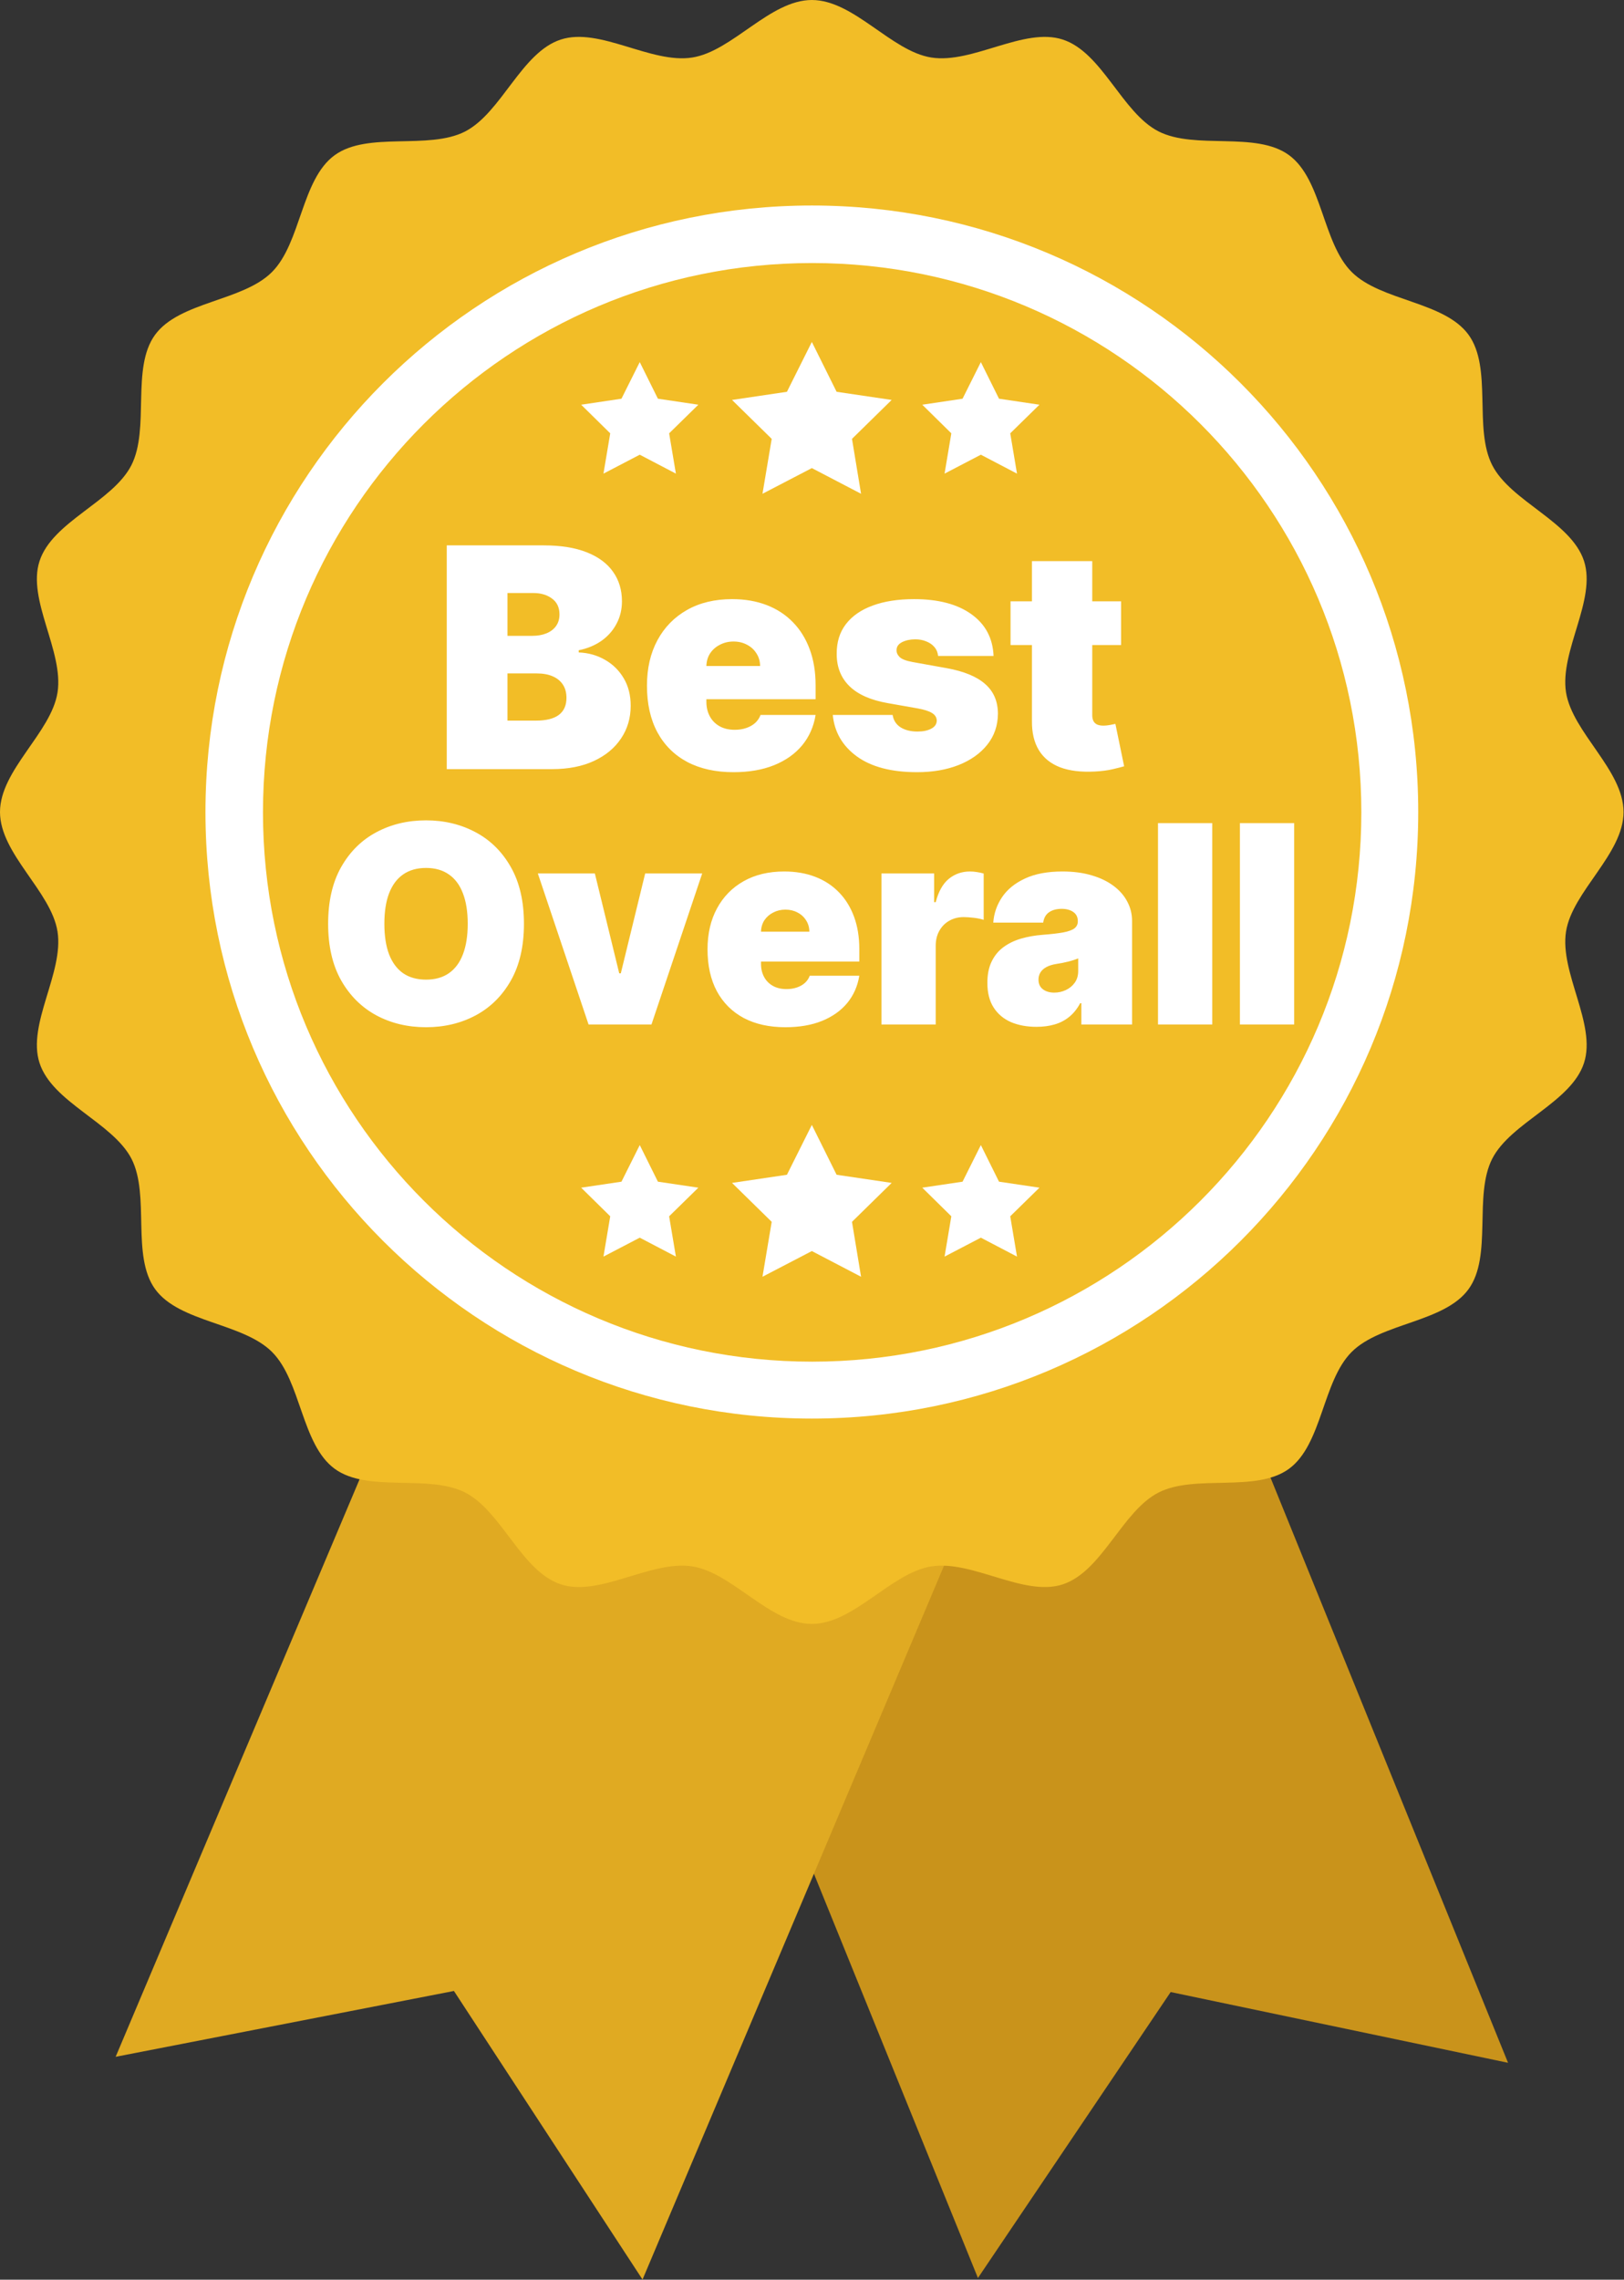 <?xml version="1.0" encoding="utf-8"?>
<svg xmlns="http://www.w3.org/2000/svg" width="1056" height="1482" viewBox="0 0 1056 1482" fill="none">
<rect x="0" y="0" width="1056" height="1482" fill="#333333" stroke="none"/>
<g clip-path="url(#clip0_917_2)">
<path d="M785.1 859.5L980.6 1341L760.7 1294.9L761.5 1294.6L635.9 1480.9L440.5 999.4L785.1 859.5Z" fill="#C9931B"/>
<path d="M620 1003.3L417.8 1481.9L294.9 1293.9L295.7 1294.2L75.2 1337.1L277.4 858.5L620 1003.3Z" fill="#E0AA22"/>
<path d="M1055.7 527.9C1055.7 555.2 1022.4 579.5 1018.3 605.6C1014.1 632.4 1038.2 665.8 1030 691C1021.7 716.7 982.5 729.5 970.3 753.3C958.1 777.3 970.6 816.5 954.9 838.1C939.1 859.8 897.9 859.9 878.9 878.9C859.9 897.9 859.8 939.1 838.1 954.9C816.5 970.6 777.2 958.1 753.3 970.3C729.6 982.4 716.7 1021.6 691 1030C665.7 1038.2 632.4 1014.1 605.6 1018.3C579.5 1022.4 555.2 1055.7 527.9 1055.7C500.6 1055.7 476.3 1022.4 450.2 1018.3C423.4 1014.1 390 1038.2 364.8 1030C339.1 1021.7 326.3 982.5 302.5 970.3C278.5 958.1 239.3 970.6 217.7 954.9C196 939.1 195.9 897.9 176.9 878.9C157.9 859.9 116.7 859.8 100.9 838.1C85.2 816.5 97.7 777.2 85.5 753.3C73.2 729.6 34 716.7 25.7 691C17.5 665.7 41.6 632.4 37.4 605.6C33.3 579.5 0 555.1 0 527.9C0 500.6 33.3 476.3 37.4 450.2C41.6 423.4 17.5 390 25.7 364.8C34 339.1 73.2 326.3 85.4 302.5C97.6 278.5 85.1 239.3 100.8 217.7C116.6 196 157.8 195.9 176.8 176.9C195.8 157.9 195.9 116.7 217.6 100.9C239.2 85.2 278.5 97.7 302.4 85.5C326.2 73.2 339 34 364.7 25.7C390 17.5 423.3 41.6 450.1 37.4C476.3 33.3 500.6 0 527.9 0C555.2 0 579.5 33.3 605.6 37.4C632.4 41.6 665.8 17.5 691 25.7C716.7 34 729.5 73.2 753.3 85.4C777.3 97.6 816.5 85.1 838.1 100.8C859.8 116.6 859.9 157.8 878.9 176.8C897.9 195.8 939.1 195.9 954.9 217.6C970.6 239.2 958.1 278.5 970.3 302.4C982.4 326.1 1021.6 339 1030 364.7C1038.2 390 1014.1 423.3 1018.3 450.1C1022.5 476.3 1055.7 500.6 1055.7 527.9Z" fill="#F2BD27"/>
<path d="M527.9 922.2C745.666 922.2 922.2 745.666 922.2 527.9C922.2 310.134 745.666 133.6 527.9 133.6C310.134 133.6 133.6 310.134 133.6 527.9C133.6 745.666 310.134 922.2 527.9 922.2Z" fill="white"/>
<path d="M528.1 885.2C725.321 885.2 885.2 725.321 885.2 528.1C885.2 330.879 725.321 171 528.1 171C330.879 171 171 330.879 171 528.1C171 725.321 330.879 885.2 528.1 885.2Z" fill="#F2BD27"/>
<path d="M527.9 222.3L511.7 254.7L476 260L501.8 285.3L495.8 321L527.9 304.3L559.9 321L554 285.3L579.8 260L544 254.7L527.9 222.3Z" fill="white"/>
<path d="M637.8 235.4L625.9 259.2L599.7 263.1L618.6 281.7L614.2 307.9L637.8 295.6L661.3 307.9L656.9 281.7L675.9 263.1L649.6 259.2L637.8 235.4Z" fill="white"/>
<path d="M416 235.4L404.1 259.2L377.9 263.1L396.8 281.7L392.4 307.9L416 295.6L439.5 307.9L435.1 281.7L454.1 263.1L427.8 259.2L416 235.4Z" fill="white"/>
<path d="M527.9 731.3L511.7 763.7L476 769L501.8 794.3L495.8 830L527.9 813.3L559.9 830L554 794.3L579.8 769L544 763.7L527.9 731.3Z" fill="white"/>
<path d="M637.8 744.4L625.9 768.2L599.7 772.1L618.6 790.7L614.2 816.9L637.8 804.6L661.3 816.9L656.9 790.7L675.9 772.1L649.6 768.2L637.8 744.4Z" fill="white"/>
<path d="M416 744.4L404.1 768.2L377.9 772.1L396.8 790.7L392.4 816.9L416 804.6L439.5 816.9L435.1 790.7L454.1 772.1L427.8 768.2L416 744.4Z" fill="white"/>
<path d="M290.5 500V354.545H353.568C364.648 354.545 373.952 356.037 381.48 359.02C389.056 362.003 394.761 366.217 398.597 371.662C402.479 377.107 404.42 383.523 404.42 390.909C404.42 396.259 403.237 401.136 400.869 405.54C398.549 409.943 395.282 413.636 391.068 416.619C386.854 419.555 381.93 421.591 376.295 422.727V424.148C382.545 424.384 388.227 425.971 393.341 428.906C398.455 431.795 402.527 435.795 405.557 440.909C408.587 445.975 410.102 451.941 410.102 458.807C410.102 466.761 408.019 473.84 403.852 480.043C399.733 486.245 393.862 491.122 386.239 494.673C378.616 498.224 369.525 500 358.966 500H290.5ZM329.989 468.466H348.455C355.083 468.466 360.055 467.235 363.369 464.773C366.684 462.263 368.341 458.57 368.341 453.693C368.341 450.284 367.56 447.396 365.997 445.028C364.435 442.661 362.209 440.862 359.321 439.631C356.48 438.4 353.047 437.784 349.023 437.784H329.989V468.466ZM329.989 413.352H346.182C349.638 413.352 352.692 412.808 355.344 411.719C357.995 410.63 360.055 409.067 361.523 407.031C363.038 404.948 363.795 402.415 363.795 399.432C363.795 394.934 362.186 391.501 358.966 389.134C355.746 386.719 351.674 385.511 346.75 385.511H329.989V413.352ZM476.935 501.989C465.287 501.989 455.249 499.763 446.821 495.312C438.44 490.814 431.977 484.375 427.432 475.994C422.934 467.566 420.685 457.481 420.685 445.739C420.685 434.47 422.957 424.621 427.503 416.193C432.048 407.765 438.464 401.207 446.75 396.52C455.036 391.832 464.813 389.489 476.082 389.489C484.321 389.489 491.778 390.767 498.455 393.324C505.131 395.881 510.836 399.598 515.571 404.474C520.306 409.304 523.952 415.175 526.509 422.088C529.065 429.001 530.344 436.79 530.344 445.455V454.545H432.901V432.955H494.264C494.217 429.83 493.412 427.083 491.849 424.716C490.334 422.301 488.275 420.431 485.67 419.105C483.114 417.732 480.202 417.045 476.935 417.045C473.762 417.045 470.85 417.732 468.199 419.105C465.547 420.431 463.417 422.277 461.807 424.645C460.244 427.012 459.416 429.782 459.321 432.955V456.25C459.321 459.754 460.055 462.879 461.523 465.625C462.991 468.371 465.098 470.526 467.844 472.088C470.59 473.651 473.904 474.432 477.787 474.432C480.486 474.432 482.948 474.053 485.173 473.295C487.446 472.538 489.387 471.449 490.997 470.028C492.607 468.561 493.791 466.809 494.548 464.773H530.344C529.113 472.348 526.201 478.93 521.608 484.517C517.015 490.057 510.931 494.366 503.355 497.443C495.827 500.473 487.02 501.989 476.935 501.989ZM646.058 426.42H609.978C609.789 424.195 609.007 422.277 607.634 420.668C606.261 419.058 604.486 417.827 602.308 416.974C600.177 416.075 597.809 415.625 595.205 415.625C591.844 415.625 588.955 416.241 586.54 417.472C584.126 418.703 582.942 420.455 582.989 422.727C582.942 424.337 583.629 425.829 585.049 427.202C586.517 428.575 589.334 429.64 593.501 430.398L615.66 434.375C626.834 436.411 635.144 439.844 640.589 444.673C646.081 449.455 648.851 455.871 648.898 463.92C648.851 471.686 646.531 478.433 641.938 484.162C637.393 489.844 631.166 494.247 623.259 497.372C615.399 500.45 606.427 501.989 596.342 501.989C579.675 501.989 566.63 498.58 557.208 491.761C547.833 484.943 542.601 475.947 541.512 464.773H580.433C580.953 468.229 582.658 470.904 585.546 472.798C588.482 474.645 592.175 475.568 596.626 475.568C600.224 475.568 603.183 474.953 605.504 473.722C607.871 472.491 609.078 470.739 609.126 468.466C609.078 466.383 608.037 464.725 606.001 463.494C604.012 462.263 600.887 461.269 596.626 460.511L577.308 457.102C566.181 455.161 557.847 451.468 552.308 446.023C546.768 440.578 544.022 433.57 544.069 425C544.022 417.424 546.01 411.009 550.035 405.753C554.107 400.45 559.907 396.425 567.435 393.679C575.011 390.885 583.984 389.489 594.353 389.489C610.12 389.489 622.549 392.756 631.64 399.29C640.778 405.824 645.584 414.867 646.058 426.42ZM728.977 390.909V419.318H657.102V390.909H728.977ZM671.022 364.773H710.227V464.915C710.227 466.43 710.487 467.708 711.008 468.75C711.529 469.744 712.334 470.502 713.423 471.023C714.512 471.496 715.908 471.733 717.613 471.733C718.797 471.733 720.17 471.591 721.732 471.307C723.342 471.023 724.526 470.786 725.283 470.597L730.965 498.153C729.213 498.674 726.704 499.313 723.437 500.071C720.217 500.829 716.382 501.326 711.931 501.562C702.935 502.036 695.383 501.113 689.275 498.793C683.167 496.425 678.574 492.708 675.496 487.642C672.419 482.576 670.927 476.231 671.022 468.608V364.773ZM340.697 600.545C340.697 615.119 337.863 627.413 332.196 637.428C326.528 647.399 318.879 654.963 309.248 660.119C299.618 665.233 288.879 667.79 277.032 667.79C265.1 667.79 254.319 665.212 244.689 660.055C235.1 654.857 227.473 647.271 221.805 637.3C216.18 627.286 213.368 615.034 213.368 600.545C213.368 585.972 216.18 573.699 221.805 563.727C227.473 553.713 235.1 546.149 244.689 541.036C254.319 535.879 265.1 533.301 277.032 533.301C288.879 533.301 299.618 535.879 309.248 541.036C318.879 546.149 326.528 553.713 332.196 563.727C337.863 573.699 340.697 585.972 340.697 600.545ZM304.135 600.545C304.135 592.705 303.091 586.099 301.002 580.73C298.957 575.318 295.91 571.227 291.862 568.457C287.856 565.645 282.913 564.239 277.032 564.239C271.152 564.239 266.187 565.645 262.139 568.457C258.133 571.227 255.086 575.318 252.998 580.73C250.953 586.099 249.93 592.705 249.93 600.545C249.93 608.386 250.953 615.013 252.998 620.425C255.086 625.794 258.133 629.885 262.139 632.697C266.187 635.467 271.152 636.852 277.032 636.852C282.913 636.852 287.856 635.467 291.862 632.697C295.91 629.885 298.957 625.794 301.002 620.425C303.091 615.013 304.135 608.386 304.135 600.545ZM456.601 567.818L423.618 666H382.709L349.726 567.818H386.8L402.652 632.761H403.675L419.527 567.818H456.601ZM510.694 667.79C500.211 667.79 491.176 665.787 483.591 661.781C476.049 657.733 470.232 651.937 466.141 644.395C462.093 636.81 460.069 627.733 460.069 617.165C460.069 607.023 462.114 598.159 466.205 590.574C470.296 582.989 476.07 577.087 483.527 572.868C490.985 568.649 499.784 566.54 509.926 566.54C517.341 566.54 524.053 567.69 530.061 569.991C536.07 572.293 541.205 575.638 545.466 580.027C549.728 584.374 553.009 589.658 555.31 595.879C557.611 602.101 558.762 609.111 558.762 616.909V625.091H471.063V605.659H526.29C526.248 602.847 525.523 600.375 524.117 598.244C522.753 596.071 520.9 594.388 518.556 593.195C516.255 591.959 513.634 591.341 510.694 591.341C507.838 591.341 505.218 591.959 502.831 593.195C500.445 594.388 498.527 596.05 497.078 598.18C495.672 600.311 494.926 602.804 494.841 605.659V626.625C494.841 629.778 495.502 632.591 496.823 635.062C498.144 637.534 500.04 639.473 502.512 640.879C504.983 642.286 507.966 642.989 511.461 642.989C513.89 642.989 516.105 642.648 518.108 641.966C520.154 641.284 521.901 640.304 523.35 639.026C524.799 637.705 525.864 636.128 526.546 634.295H558.762C557.654 641.114 555.033 647.037 550.9 652.065C546.766 657.051 541.29 660.929 534.472 663.699C527.696 666.426 519.77 667.79 510.694 667.79ZM573.16 666V567.818H607.421V586.483H608.444C610.234 579.58 613.067 574.53 616.945 571.334C620.866 568.138 625.447 566.54 630.688 566.54C632.222 566.54 633.735 566.668 635.227 566.923C636.761 567.136 638.231 567.456 639.637 567.882V597.989C637.89 597.392 635.738 596.945 633.181 596.646C630.624 596.348 628.43 596.199 626.597 596.199C623.146 596.199 620.035 596.987 617.265 598.564C614.538 600.098 612.386 602.271 610.809 605.084C609.232 607.854 608.444 611.114 608.444 614.864V666H573.16ZM673.994 667.534C667.73 667.534 662.19 666.511 657.375 664.466C652.602 662.378 648.852 659.224 646.125 655.006C643.398 650.787 642.034 645.418 642.034 638.898C642.034 633.528 642.95 628.947 644.783 625.155C646.615 621.32 649.172 618.188 652.453 615.759C655.734 613.33 659.548 611.476 663.895 610.197C668.284 608.919 673.014 608.088 678.085 607.705C683.582 607.278 687.993 606.767 691.317 606.17C694.683 605.531 697.112 604.658 698.604 603.55C700.095 602.399 700.841 600.886 700.841 599.011V598.756C700.841 596.199 699.861 594.239 697.901 592.875C695.94 591.511 693.426 590.83 690.358 590.83C686.991 590.83 684.243 591.575 682.112 593.067C680.024 594.516 678.767 596.753 678.341 599.778H645.869C646.295 593.812 648.192 588.315 651.558 583.287C654.967 578.216 659.932 574.168 666.452 571.142C672.972 568.074 681.111 566.54 690.869 566.54C697.901 566.54 704.207 567.371 709.79 569.033C715.372 570.652 720.124 572.932 724.044 575.872C727.964 578.77 730.947 582.179 732.993 586.099C735.081 589.977 736.125 594.196 736.125 598.756V666H703.142V652.193H702.375C700.415 655.858 698.028 658.82 695.216 661.078C692.446 663.337 689.271 664.977 685.692 666C682.155 667.023 678.256 667.534 673.994 667.534ZM685.5 645.29C688.185 645.29 690.699 644.736 693.043 643.628C695.429 642.52 697.368 640.922 698.859 638.834C700.351 636.746 701.097 634.21 701.097 631.227V623.045C700.159 623.429 699.158 623.791 698.092 624.132C697.07 624.473 695.962 624.793 694.768 625.091C693.618 625.389 692.382 625.666 691.061 625.922C689.783 626.178 688.44 626.412 687.034 626.625C684.307 627.051 682.07 627.754 680.322 628.734C678.618 629.672 677.339 630.844 676.487 632.25C675.678 633.614 675.273 635.148 675.273 636.852C675.273 639.58 676.232 641.668 678.149 643.116C680.067 644.565 682.517 645.29 685.5 645.29ZM788.268 535.091V666H752.984V535.091H788.268ZM841.53 535.091V666H806.246V535.091H841.53Z" fill="white"/>
</g>
<defs>
<clipPath id="clip0_917_2">
<rect width="1055.7" height="1481.9" fill="white"/>
</clipPath>
</defs>
</svg>